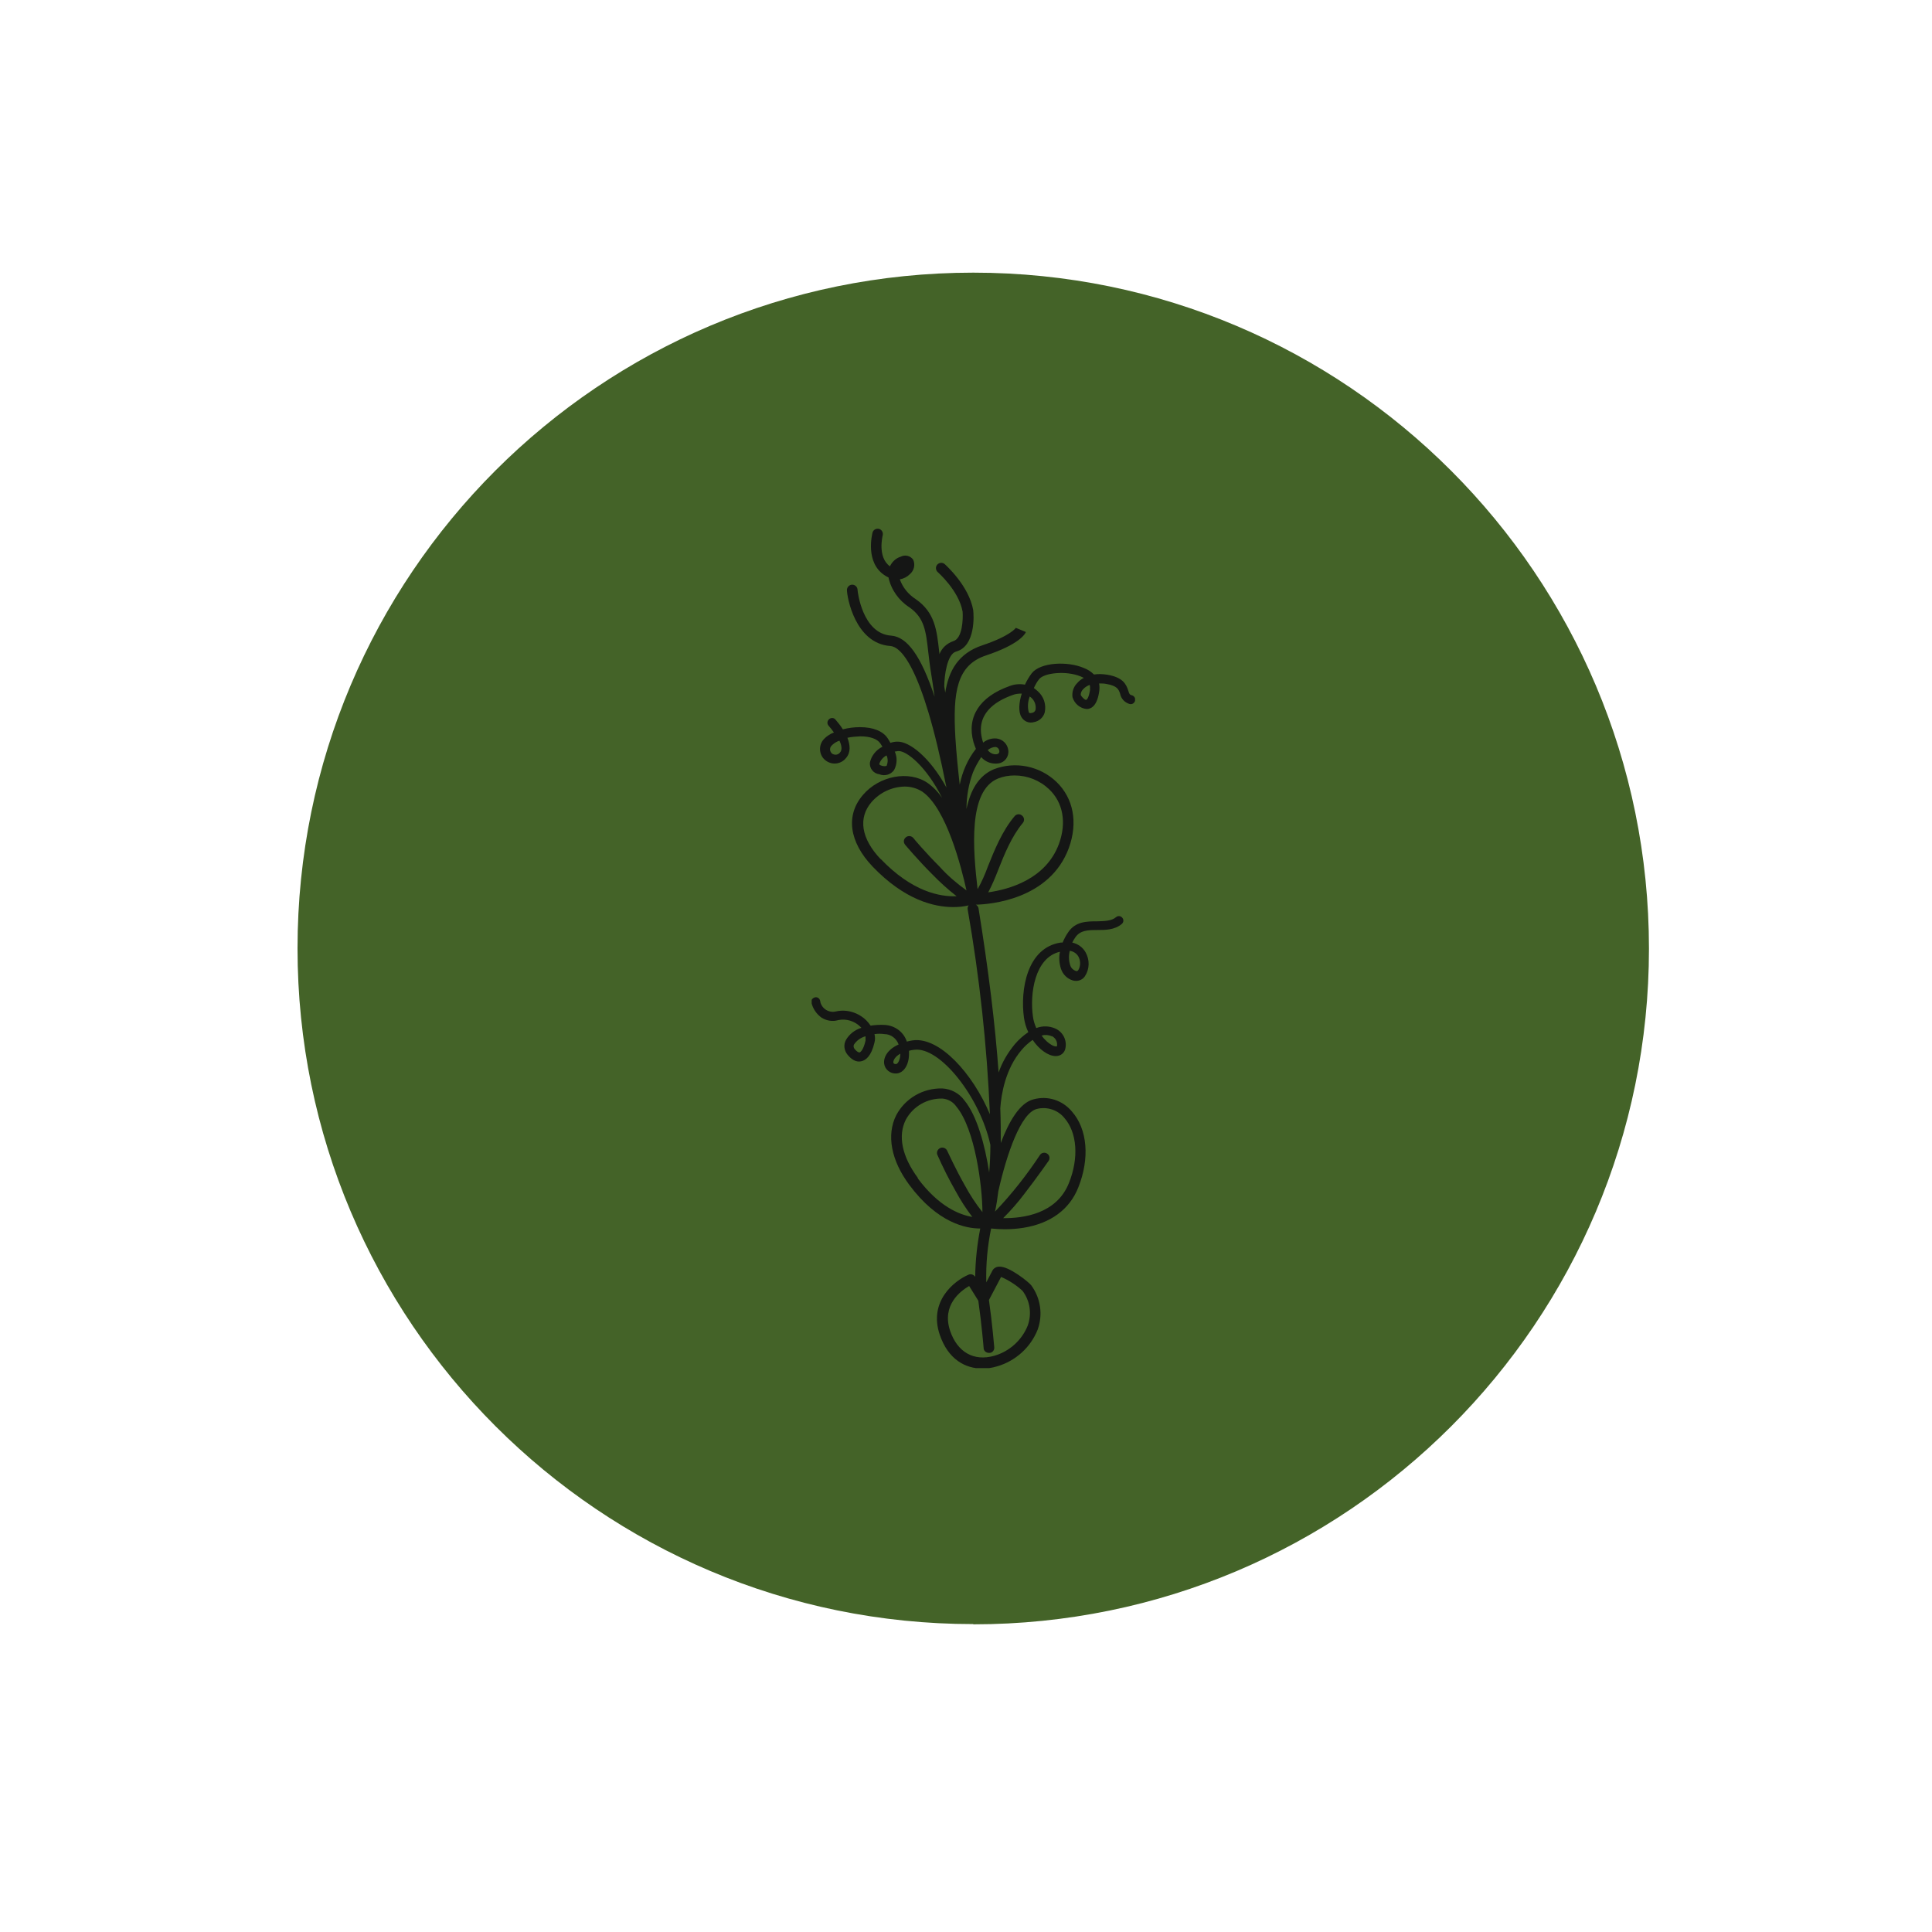 <?xml version="1.0" encoding="UTF-8"?>
<svg id="Ebene_1" xmlns="http://www.w3.org/2000/svg" version="1.1" xmlns:xlink="http://www.w3.org/1999/xlink" viewBox="0 0 800 800">
  <!-- Generator: Adobe Illustrator 29.5.1, SVG Export Plug-In . SVG Version: 2.1.0 Build 141)  -->
  <defs>
    <style>
      .st0 {
        fill: #446328;
      }

      .st1 {
        fill: none;
      }

      .st2 {
        clip-path: url(#clippath-1);
      }

      .st3 {
        clip-path: url(#clippath);
      }

      .st4 {
        fill: #151615;
      }
    </style>
    <clipPath id="clippath">
      <rect class="st1" x="123.2" y="112.9" width="559.7" height="559.7"/>
    </clipPath>
    <clipPath id="clippath-1">
      <rect class="st1" x="336.1" y="218.9" width="133.9" height="347.6"/>
    </clipPath>
  </defs>
  <g id="Gruppe_31">
    <g id="Gruppe_28">
      <g class="st3">
        <g id="Gruppe_27">
          <path id="Pfad_27" class="st0" d="M403,672.6c154.6,0,279.8-125.3,279.8-279.8S557.6,112.9,403,112.9c-154.6,0-279.8,125.3-279.8,279.8s125.3,279.8,279.8,279.8"/>
        </g>
      </g>
    </g>
    <g id="Gruppe_30">
      <g class="st2">
        <g id="Gruppe_29">
          <path id="Pfad_28" class="st4" d="M451.4,285.4c-.5,3.6-1.4,4.4-1.7,4.4-.6,0-1.9-1.3-2.2-2.1,0-.9.4-1.7,1-2.3.7-.8,1.7-1.4,2.7-1.8.2.6.2,1.2.1,1.8M428.8,293.9c-.2.7-.8,1.2-1.5,1.3-1,.2-1.2,0-1.3-.3-.6-2.1-.4-4.4.4-6.5.2.1.3.3.5.4,1.5,1.2,2.2,3.2,1.9,5.1M412.2,309.3c.9.1,1.5.8,1.6,1.7.1.8-.5,1.2-1,1.3-1.5.2-2.9-.5-3.8-1.7.9-.8,2.1-1.3,3.3-1.3M413.2,322.4c2.2-.9,4.5-1.3,6.9-1.3,5.3,0,10.4,2,14.3,5.7,5.8,5.5,7.3,13.8,4.1,22.6-5.4,14.7-20.7,18.9-29.3,20.1,1.6-3,2.9-6.1,4.1-9.2,2.6-6.6,5.6-14,10.2-19.5.8-.9.7-2.3-.3-3.1-.9-.8-2.3-.7-3.1.3h0c-5.1,6-8.4,14.2-11,20.7-1.2,3.3-2.6,6.5-4.3,9.5-1.9-16.4-4-40.7,8.4-45.8M364.7,355.8c-8.1-8.5-9.5-17.1-3.8-23.7,3.5-4,8.5-6.3,13.7-6.4,2.6,0,5.1.7,7.3,2.1,10,6.9,16.2,31.4,18.3,40.9-4-2.9-7.8-6.1-11.1-9.8-5.8-5.8-10.9-11.8-10.9-11.9-.8-.9-2.1-1.1-3.1-.3s-1.1,2.1-.3,3.1c0,0,0,0,0,0,0,0,5.2,6.2,11.1,12.1,3.2,3.3,6.6,6.4,10.2,9.2-6.8.3-18.4-1.8-31.5-15.5M429.3,459.2c4.2-1.1,8.8.4,11.5,3.8,5.2,6,6,16.5,1.8,26.9-5.1,12.8-19,14.6-27.2,14.5,3.2-3.2,6.1-6.5,8.8-10.1,5.2-6.7,9.9-13.5,10-13.6.7-1,.4-2.4-.6-3-1-.7-2.4-.4-3,.6h0c-5.5,8.3-11.7,16.2-18.6,23.4.6-2.6,1-5.4,1.4-8.5,3.5-15.5,9.3-32.3,15.9-34M414.4,528.7c3.3,1.4,6.4,3.4,9,5.8,3.1,4.1,3.9,9.4,2.2,14.3-2.4,6.1-7.6,10.8-13.9,12.6-8.5,2.4-15.3-1.5-18.3-10.4-3.5-10.6,4.3-16.4,7.9-18.5l3.8,6.1c1.4,9.8,2.2,19.5,2.2,19.6,0,1.1,1,2,2.2,2h.2c1.2,0,2.1-1.1,2-2.3,0,0,0,0,0,0,0,0-.8-9.7-2.2-19.6l5-9.5ZM380.1,487.8c-6.6-8.9-8.4-17.5-5-24.2,3-5.5,8.9-8.9,15.2-8.7,2.3.2,4.4,1.4,5.7,3.3,7.8,9.3,10.8,33.4,10.8,43.7-2.8-3.5-5.2-7.2-7.3-11.1-3.7-6.5-6.8-13.3-7.2-14.1-.4-1.1-1.6-1.8-2.8-1.4-1.1.4-1.8,1.6-1.4,2.8,2.3,5.2,4.8,10.2,7.6,15.1,2,3.7,4.3,7.3,6.9,10.7-5.3-.9-13.8-4.2-22.6-16M442.9,393.7c1.5.2,2.8,1,3.6,2.3,1,1.8,1,4,0,5.7-.4.5-.7.4-.9.4-1.2-.4-2.2-1.3-2.5-2.6-.6-1.9-.6-4-.1-5.9M435.5,429c1.5.7,2.4,2.3,2.2,3.9,0,.1,0,.3-.1.4,0,0-.6.1-1.6-.3-1.9-1-3.5-2.5-4.7-4.2,1.4-.4,2.9-.3,4.2.3M371.1,440.6c-.5,0-1.1,0-1.2-.7,0-.8.6-2.3,2.9-3.6,0,2.5-1,4.2-1.7,4.3M358.4,430.9c-.8,3.6-2,4.8-2.5,4.9-.3,0-1-.2-2-1.4-.5-.6-.6-1.4-.2-2,1.1-1.6,2.8-2.8,4.7-3.3,0,.6,0,1.2,0,1.8M367.3,316.9c-.4.5-1.3.4-2.1.2-1.1-.3-1.1-.6-1.1-.8.5-1.5,1.6-2.8,3-3.5.6,1.3.6,2.8.1,4.1M347.9,311.5c-.7,1-2,1.3-3.1.7,0,0-.1,0-.2-.1-1-.8-1.2-2.2-.4-3.2,0,0,0,0,0,0,.9-1,2.1-1.8,3.4-2.2.9,1.9,1.2,3.8.3,4.8M468.6,287.9c-.9-.3-1-.6-1.4-1.9-.9-2.8-2.3-5.5-8.6-6.6-1.9-.3-3.8-.4-5.6-.1-1.2-1.2-2.6-2.1-4.2-2.7-6.7-2.9-18-2.4-21.6,2.2-1.1,1.5-2,3-2.8,4.7-2.1-.4-4.4-.2-6.4.6-12.4,4.4-17.8,12.8-14.9,23.2.3.9.6,1.9,1,2.8-3.4,4.3-5.6,9.4-6.7,14.8-.7-6.2-1.4-13-1.8-19.5-1.1-18.9.6-30,12.7-34,13.8-4.6,16.2-8.9,16.5-9.7l-4.1-1.7s0,0,0-.1c0,0-2,3.3-13.9,7.3-10,3.3-14,10.6-15.4,19.6-.1-.9-.3-1.8-.4-2.6,0-4.4,1.2-13.4,4.9-14.4,8.2-2.2,7.3-15.4,7.1-16.9v-.2c-1.8-10.2-11.4-18.7-11.8-19.1-.9-.8-2.3-.7-3.1.2s-.7,2.3.2,3.1c0,0,8.8,7.7,10.3,16.4.2,2.9,0,11.1-3.9,12.2-2.6.9-4.7,2.8-5.7,5.4,0-.3,0-.7-.1-1-1-9.1-1.8-16.3-9.7-21.8-3-1.9-5.4-4.8-6.6-8.2,1.6-.3,3-1,4.1-2.1,1.8-1.5,2.4-4,1.4-6.1-1.2-1.6-3.3-2.1-5.1-1.2-2,.6-3.6,2.1-4.5,4-5.3-3.8-3-12.7-3-12.8.3-1.2-.4-2.4-1.5-2.7-1.2-.3-2.4.4-2.7,1.5-.1.5-3.3,12.6,5.3,17.9.4.3.9.5,1.3.7,1.1,5.1,4.3,9.6,8.7,12.4,6.2,4.4,6.8,9.8,7.8,18.7.3,2.5.6,5.3,1.1,8.3.4,2.4.9,5.8,1.5,10-5.6-16.8-11.3-24.8-18-25.3-11.9-.8-13.9-18.3-13.9-18.9,0-1.2-1-2.2-2.2-2.2s-2.2,1-2.2,2.2c0,2.9,3.4,22.2,18,23.2,3.8.3,13,6.9,23.2,58.6-6.8-12.4-15.3-19.2-20.4-19-1,0-1.9.2-2.8.5-.4-.7-.8-1.4-1.2-2-2-2.9-6-4.5-11.4-4.5h0c-2.4,0-4.8.3-7.1.9-.9-1.5-2-2.8-3.1-4.1-.7-.8-1.9-.8-2.7,0-.7.7-.8,1.8-.1,2.6.8.9,1.5,1.8,2.2,2.8-1.8.7-3.4,1.8-4.6,3.3-1.9,2.6-1.4,6.4,1.2,8.3,2.6,2,6.3,1.6,8.4-1,2.1-2.4,1.7-5.5.6-8.4,1.7-.4,3.5-.5,5.3-.6h0c4,0,7,1,8.3,2.9.3.5.6.9.9,1.4-2.6,1.3-4.6,3.7-5.2,6.6-.2,2.4,1.5,4.5,3.9,4.8,2.2.9,4.7.2,6.1-1.7,1.3-2.4,1.4-5.3.3-7.7.5,0,1-.2,1.5-.2,3.4-.2,11.7,6.5,18.1,19.4-1.6-2.4-3.6-4.5-6-6.2-7.7-5.3-20-3-26.8,5-7.2,8.4-5.7,19.4,4,29.6,13.3,13.9,25.5,16.8,33.4,16.8,2.2,0,4.3-.2,6.4-.7-.4.5-.5,1.1-.4,1.7,4.9,28,8,56.4,9.2,84.8-7.1-16.9-20.9-32.2-32-30.6-.8.1-1.6.3-2.4.5-1.3-4-5-6.7-9.2-6.9-1.9-.1-3.9,0-5.8.3-.5-.7-1-1.4-1.7-2.1-3.3-3.3-8.1-4.8-12.6-3.8-2.8.7-5.7-.9-6.5-3.8,0-.2,0-.4-.1-.6-.2-1-1.2-1.7-2.2-1.4s-1.7,1.2-1.4,2.2c.6,2.5,2.1,4.7,4.2,6.2,2.1,1.3,4.6,1.7,6.9,1,3.3-.7,6.8.4,9.2,2.8.1.1.3.3.4.4-2.7.8-5,2.6-6.4,5-1.1,2-.8,4.4.7,6.2,2.3,2.8,4.4,3,5.8,2.6,1.7-.4,4-2.1,5.3-7.7.3-1.2.3-2.3,0-3.5,1.4-.2,2.8-.2,4.1,0,2.7,0,5,1.8,5.9,4.3-4.5,2-6.3,5.2-6,7.9.3,2.5,2.6,4.3,5.1,4.1,0,0,0,0,.1,0,3.1-.3,5.2-3.8,5.1-8.5,0-.3,0-.6,0-.9.6-.2,1.3-.3,2.1-.4,10.6-1.5,27.3,19.5,31.6,39.4,0,4-.2,7.8-.5,11.4-1.7-11.1-5-23.5-10.3-29.9-2.1-2.9-5.5-4.7-9.1-4.9-8-.2-15.4,4.1-19.1,11.1-4.1,8.2-2.1,18.7,5.4,28.8,11.8,15.9,23.6,18.1,29.3,18.1h.1c-1.3,6.6-2,13.3-2.1,20-.6-.9-1.7-1.3-2.7-.9-6.1,2.6-16.6,11.1-12,24.8,3.5,10.4,10.7,14.1,17.7,14.1,2,0,4-.3,6-.9,7.7-2.2,14-7.9,16.9-15.3,2.2-6.2,1.2-13-2.7-18.3-.9-1.2-9.2-8-13.3-7.7-1.2,0-2.3.7-2.8,1.7l-2.5,4.8c-.2-7.5.5-15,2-22.3,1.9.2,3.8.3,5.7.3,2.6,0,5.2-.2,7.7-.6,11.2-1.8,19.1-7.6,22.7-16.7,4.8-12,3.8-24.1-2.6-31.4-3.9-4.7-10-6.7-15.9-5.1-5.7,1.4-10.2,9.1-13.6,18.1,0-4.5,0-9.3-.2-14.4.4-5.8,2.1-16.3,8.8-24.1,1.3-1.6,2.9-3,4.6-4.2,2.7,4,6.4,6.6,9.4,6.7,2.1.1,3.9-1.3,4.2-3.4.6-3.3-1.1-6.6-4.2-8-2.5-1.1-5.3-1.2-7.9-.2-.7-1.6-1.2-3.2-1.4-4.9-1.3-9.2.7-24.3,11.2-26.7-.5,2.3-.3,4.7.4,7,.8,2.4,2.6,4.2,5,4.9,1.8.5,3.8-.1,4.9-1.7,2-3,2.1-6.8.3-10-1.2-2.1-3.2-3.5-5.5-4,.4-.8.8-1.5,1.3-2.2,2-2.9,5.2-3,9-3,3.4,0,7.2,0,10.2-2.5.8-.7.9-1.8.2-2.6s-1.8-.9-2.6-.2c-1.9,1.6-4.8,1.6-7.8,1.7-4.2,0-9.1,0-12.1,4.7-.9,1.3-1.6,2.7-2.2,4.1-.3,0-.5,0-.8,0-14,2.1-16.8,19.7-15.2,31.1.3,2.1.9,4.1,1.8,6-2.1,1.4-4,3.1-5.6,5-2.9,3.5-5.2,7.4-6.7,11.7-1.4-19.7-4.2-42.5-8.3-67.9-.1-.7-.5-1.2-1.1-1.6,5.6-.1,30.6-2,38.5-23.5,3.8-10.5,1.9-20.5-5.1-27.3-6.9-6.6-17-8.7-25.9-5.3-6.5,2.7-9.8,8.9-11.4,16.5,0-5.2.9-10.4,2.7-15.2.9-2.2,2.1-4.3,3.4-6.3,1.8,2.1,4.5,3,7.2,2.6,2.6-.4,4.4-2.9,4-5.5h0c-.3-2.5-2.3-4.5-4.8-4.8-2-.2-4,.4-5.6,1.7-.1-.3-.2-.6-.3-1-3-10.7,5.1-16.1,12.5-18.7,1.2-.5,2.5-.6,3.8-.6-1.2,3.7-1.5,7.6-.1,9.8,1.1,1.8,3.2,2.6,5.2,2,2.1-.4,3.8-1.9,4.4-4,.7-3.3-.4-6.6-2.9-8.8-.5-.5-1.1-.9-1.6-1.3.6-1.3,1.3-2.6,2.2-3.7,2.1-2.6,11.1-3.6,17.2-1.1.4.2.9.4,1.3.6-1.1.5-2,1.3-2.8,2.2-1.5,1.5-2.2,3.7-1.9,5.8.8,2.7,3.2,4.7,6,4.9,1.9-.1,4.3-1.5,5.1-7.6.1-1,.1-2-.1-3,1,0,2,0,3,.2,4.6.8,5.1,2.3,5.7,4,.4,2.1,1.9,3.7,3.9,4.3,1,.3,2-.3,2.3-1.3.3-1-.3-2-1.3-2.3"/>
        </g>
      </g>
    </g>
  </g>
  <polyline class="st1" points="123.2 115 682.9 115 682.9 672.6 123.2 672.6"/>
</svg>